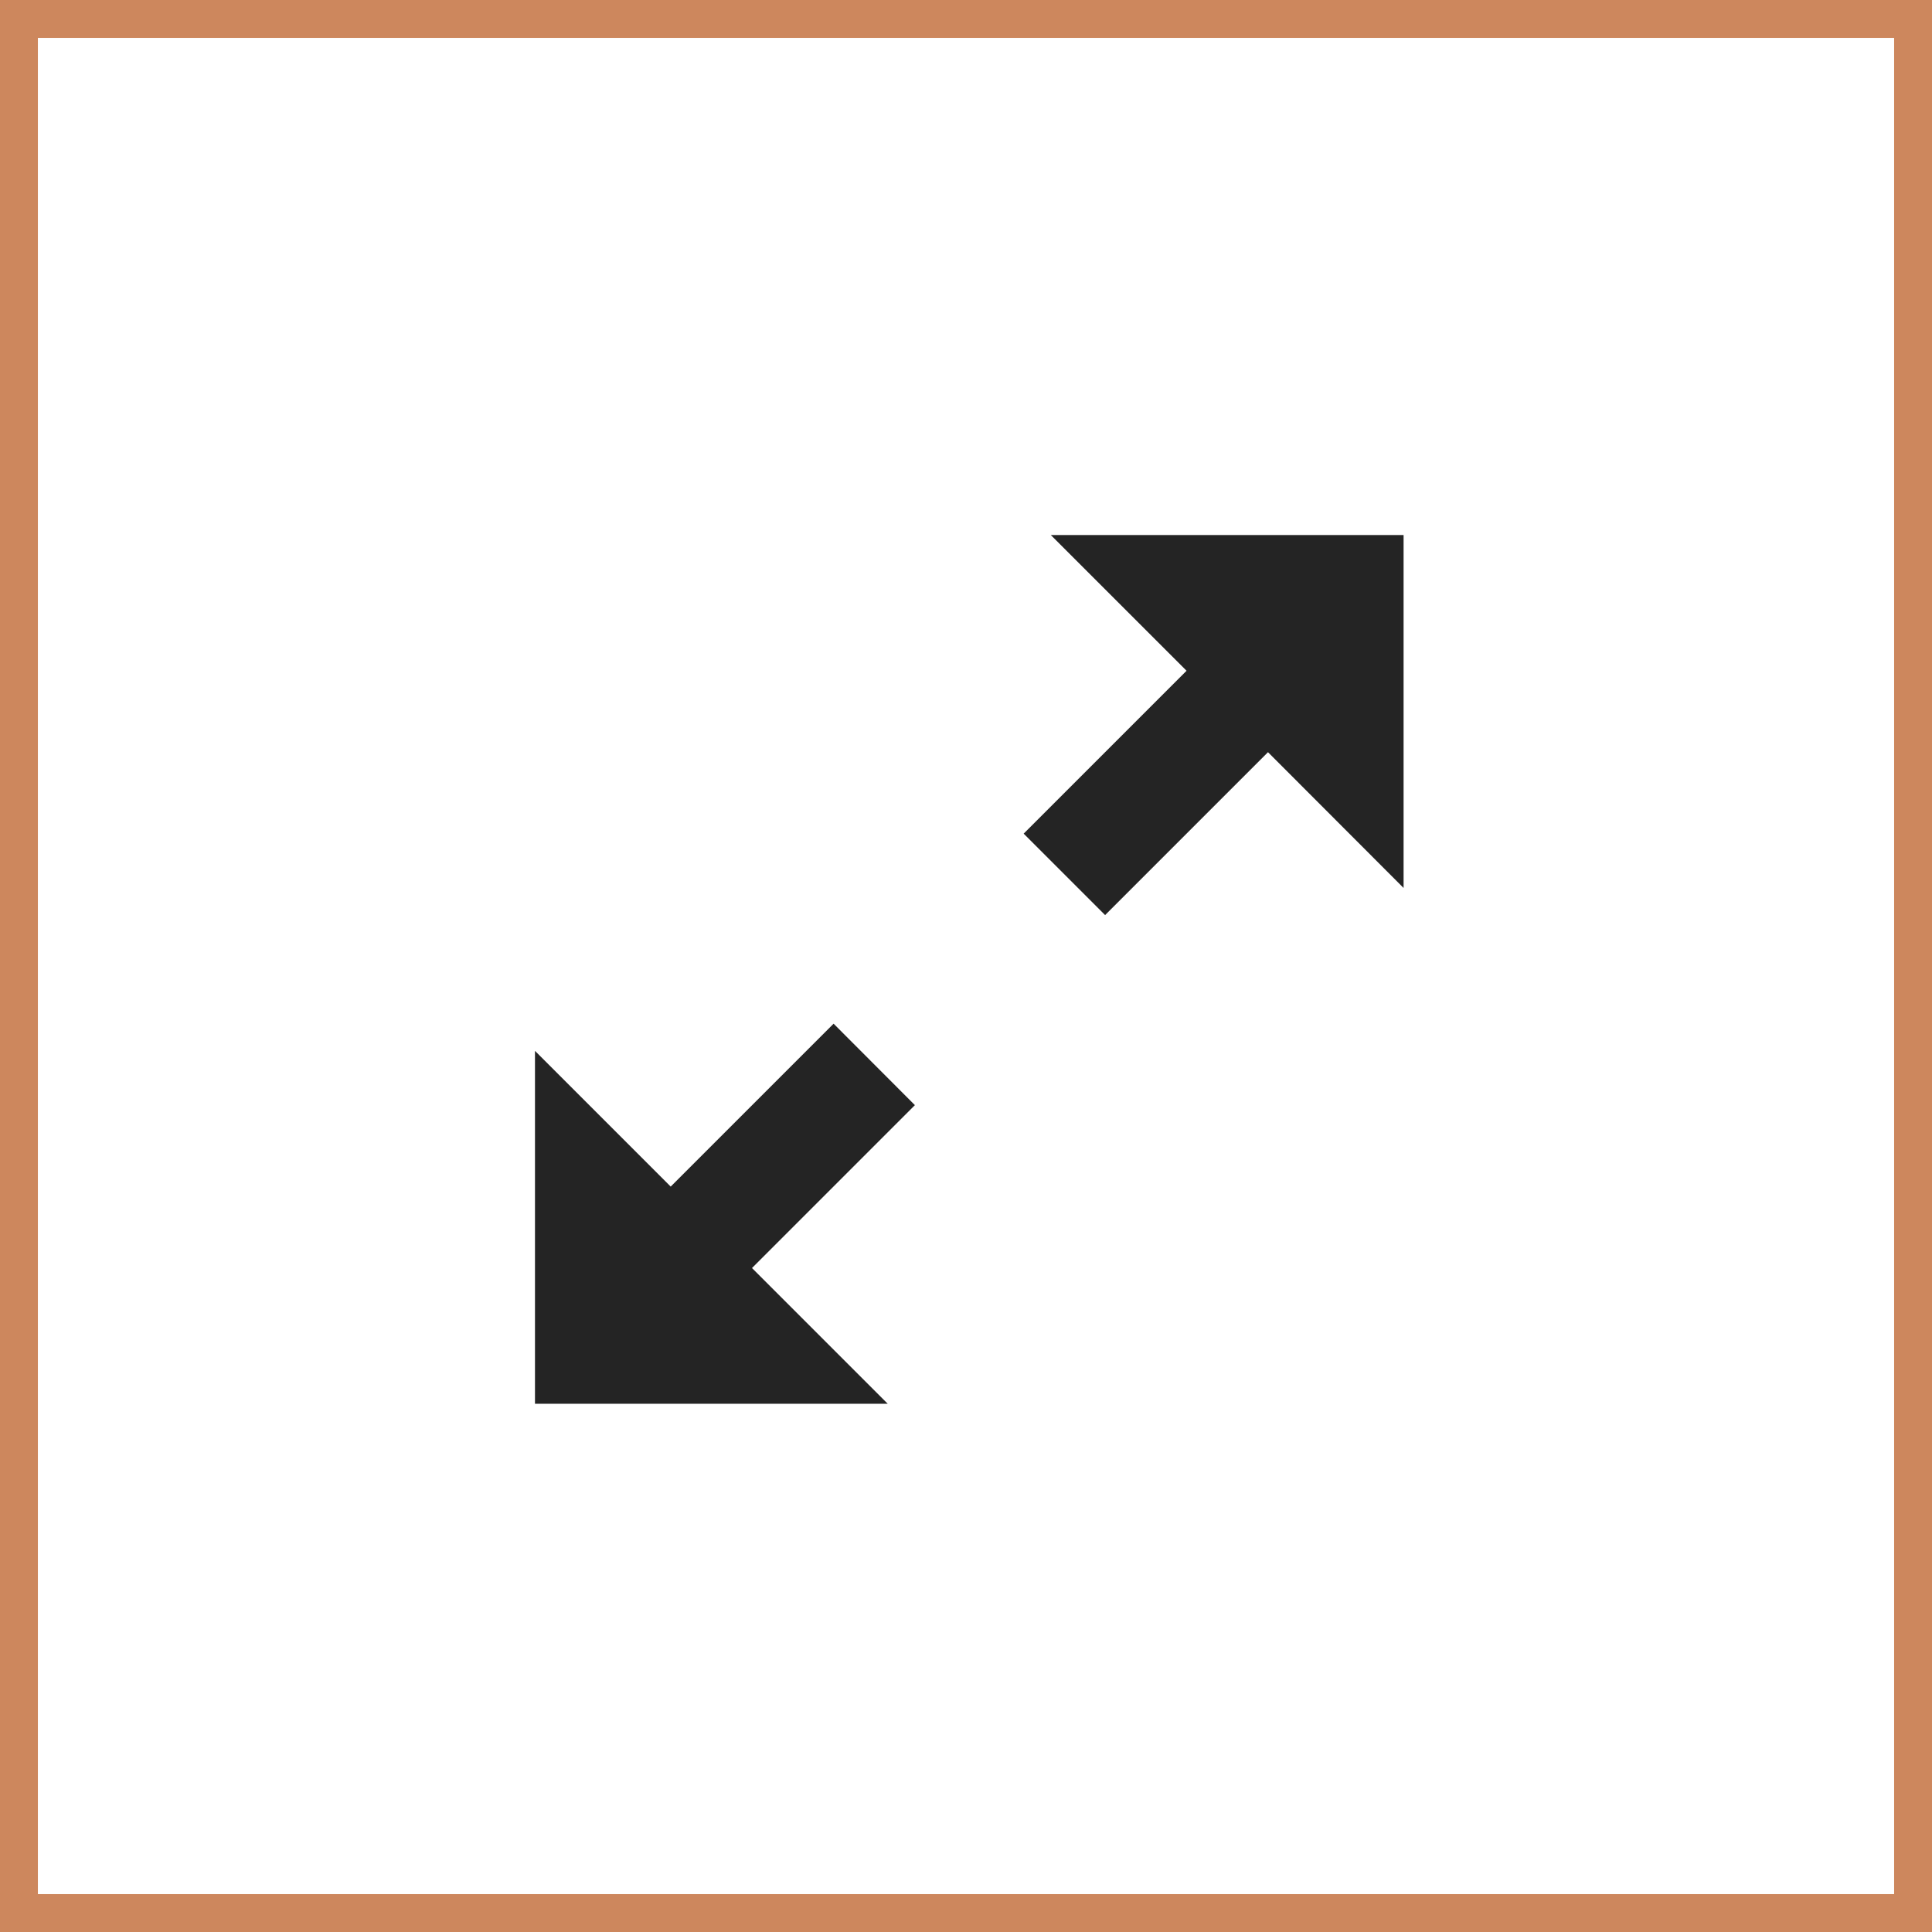 <svg xmlns="http://www.w3.org/2000/svg" width="51" height="51" viewBox="0 0 51 51">
  <g id="Raggruppa_122" data-name="Raggruppa 122" transform="translate(-725.658 -253.658)">
    <g id="Rettangolo_122" data-name="Rettangolo 122" transform="translate(725.658 253.658)" fill="#fff" stroke="#cd875d" stroke-width="1">
      <rect width="51" height="51" stroke="none"/>
      <rect x="0.5" y="0.5" width="50" height="50" fill="none"/>
    </g>
    <path id="Icon_metro-enlarge2" data-name="Icon metro-enlarge2" d="M25.5,1.928v9.317L21.921,7.661l-4.3,4.3-2.15-2.15,4.3-4.3L16.187,1.928ZM12.6,16.978l-4.3,4.3,3.583,3.583H2.571V15.545l3.583,3.583,4.3-4.3Z" transform="translate(737.209 265.853)" fill="#242424"/>
  </g>
</svg>
